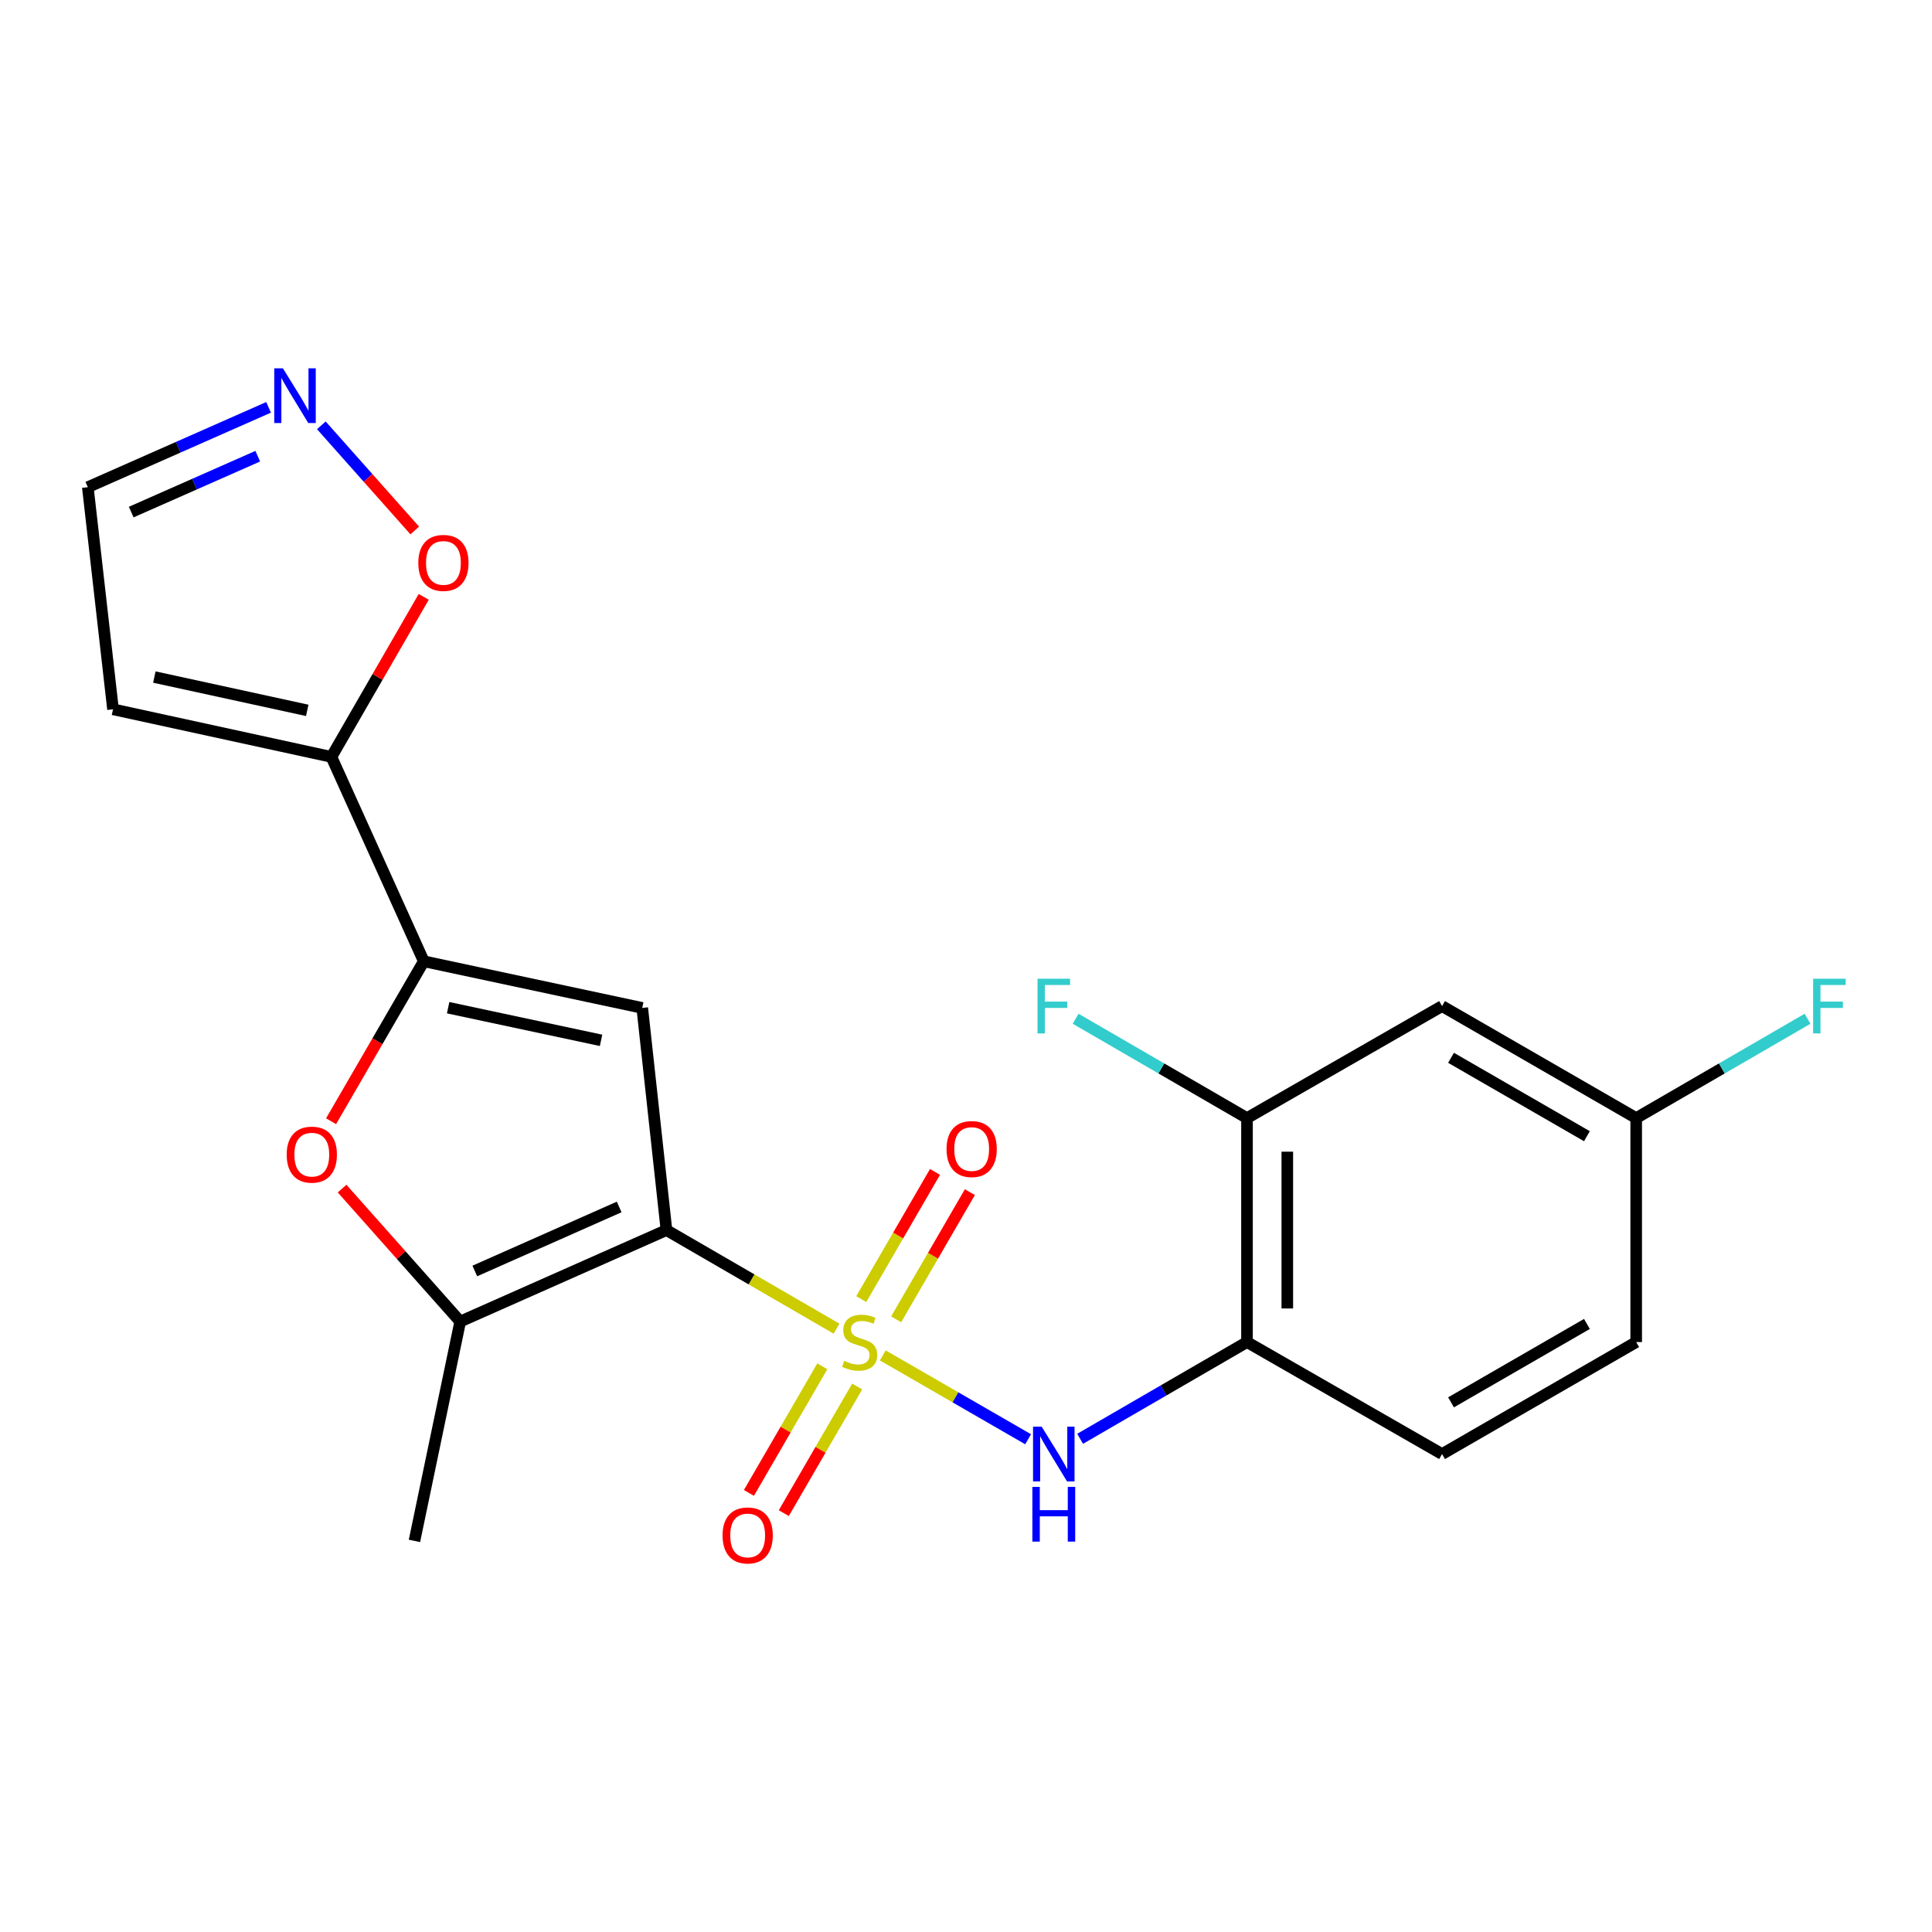 <?xml version='1.0' encoding='iso-8859-1'?>
<svg version='1.1' baseProfile='full'
              xmlns='http://www.w3.org/2000/svg'
                      xmlns:rdkit='http://www.rdkit.org/xml'
                      xmlns:xlink='http://www.w3.org/1999/xlink'
                  xml:space='preserve'
width='1000px' height='1000px' viewBox='0 0 1000 1000'>
<!-- END OF HEADER -->
<rect style='opacity:1.0;fill:#FFFFFF;stroke:none' width='1000' height='1000' x='0' y='0'> </rect>
<path class='bond-0' d='M 432.99,687.715 L 388.973,662.203' style='fill:none;fill-rule:evenodd;stroke:#CCCC00;stroke-width:6px;stroke-linecap:butt;stroke-linejoin:miter;stroke-opacity:1' />
<path class='bond-0' d='M 388.973,662.203 L 344.956,636.692' style='fill:none;fill-rule:evenodd;stroke:#000000;stroke-width:6px;stroke-linecap:butt;stroke-linejoin:miter;stroke-opacity:1' />
<path class='bond-5' d='M 456.94,701.564 L 494.542,723.258' style='fill:none;fill-rule:evenodd;stroke:#CCCC00;stroke-width:6px;stroke-linecap:butt;stroke-linejoin:miter;stroke-opacity:1' />
<path class='bond-5' d='M 494.542,723.258 L 532.145,744.953' style='fill:none;fill-rule:evenodd;stroke:#0000FF;stroke-width:6px;stroke-linecap:butt;stroke-linejoin:miter;stroke-opacity:1' />
<path class='bond-11' d='M 463.847,682.875 L 482.928,649.963' style='fill:none;fill-rule:evenodd;stroke:#CCCC00;stroke-width:6px;stroke-linecap:butt;stroke-linejoin:miter;stroke-opacity:1' />
<path class='bond-11' d='M 482.928,649.963 L 502.009,617.05' style='fill:none;fill-rule:evenodd;stroke:#FF0000;stroke-width:6px;stroke-linecap:butt;stroke-linejoin:miter;stroke-opacity:1' />
<path class='bond-11' d='M 445.796,672.41 L 464.877,639.497' style='fill:none;fill-rule:evenodd;stroke:#CCCC00;stroke-width:6px;stroke-linecap:butt;stroke-linejoin:miter;stroke-opacity:1' />
<path class='bond-11' d='M 464.877,639.497 L 483.958,606.585' style='fill:none;fill-rule:evenodd;stroke:#FF0000;stroke-width:6px;stroke-linecap:butt;stroke-linejoin:miter;stroke-opacity:1' />
<path class='bond-12' d='M 425.633,707.189 L 406.637,739.958' style='fill:none;fill-rule:evenodd;stroke:#CCCC00;stroke-width:6px;stroke-linecap:butt;stroke-linejoin:miter;stroke-opacity:1' />
<path class='bond-12' d='M 406.637,739.958 L 387.641,772.727' style='fill:none;fill-rule:evenodd;stroke:#FF0000;stroke-width:6px;stroke-linecap:butt;stroke-linejoin:miter;stroke-opacity:1' />
<path class='bond-12' d='M 443.685,717.654 L 424.689,750.423' style='fill:none;fill-rule:evenodd;stroke:#CCCC00;stroke-width:6px;stroke-linecap:butt;stroke-linejoin:miter;stroke-opacity:1' />
<path class='bond-12' d='M 424.689,750.423 L 405.693,783.192' style='fill:none;fill-rule:evenodd;stroke:#FF0000;stroke-width:6px;stroke-linecap:butt;stroke-linejoin:miter;stroke-opacity:1' />
<path class='bond-1' d='M 344.956,636.692 L 332.425,521.7' style='fill:none;fill-rule:evenodd;stroke:#000000;stroke-width:6px;stroke-linecap:butt;stroke-linejoin:miter;stroke-opacity:1' />
<path class='bond-3' d='M 344.956,636.692 L 238.206,684.034' style='fill:none;fill-rule:evenodd;stroke:#000000;stroke-width:6px;stroke-linecap:butt;stroke-linejoin:miter;stroke-opacity:1' />
<path class='bond-3' d='M 320.484,624.719 L 245.759,657.858' style='fill:none;fill-rule:evenodd;stroke:#000000;stroke-width:6px;stroke-linecap:butt;stroke-linejoin:miter;stroke-opacity:1' />
<path class='bond-2' d='M 332.425,521.7 L 219.357,497.554' style='fill:none;fill-rule:evenodd;stroke:#000000;stroke-width:6px;stroke-linecap:butt;stroke-linejoin:miter;stroke-opacity:1' />
<path class='bond-2' d='M 311.107,538.483 L 231.96,521.581' style='fill:none;fill-rule:evenodd;stroke:#000000;stroke-width:6px;stroke-linecap:butt;stroke-linejoin:miter;stroke-opacity:1' />
<path class='bond-6' d='M 219.357,497.554 L 171.54,391.766' style='fill:none;fill-rule:evenodd;stroke:#000000;stroke-width:6px;stroke-linecap:butt;stroke-linejoin:miter;stroke-opacity:1' />
<path class='bond-22' d='M 219.357,497.554 L 195.36,538.951' style='fill:none;fill-rule:evenodd;stroke:#000000;stroke-width:6px;stroke-linecap:butt;stroke-linejoin:miter;stroke-opacity:1' />
<path class='bond-22' d='M 195.36,538.951 L 171.362,580.348' style='fill:none;fill-rule:evenodd;stroke:#FF0000;stroke-width:6px;stroke-linecap:butt;stroke-linejoin:miter;stroke-opacity:1' />
<path class='bond-4' d='M 238.206,684.034 L 207.636,649.621' style='fill:none;fill-rule:evenodd;stroke:#000000;stroke-width:6px;stroke-linecap:butt;stroke-linejoin:miter;stroke-opacity:1' />
<path class='bond-4' d='M 207.636,649.621 L 177.066,615.209' style='fill:none;fill-rule:evenodd;stroke:#FF0000;stroke-width:6px;stroke-linecap:butt;stroke-linejoin:miter;stroke-opacity:1' />
<path class='bond-21' d='M 238.206,684.034 L 214.523,797.565' style='fill:none;fill-rule:evenodd;stroke:#000000;stroke-width:6px;stroke-linecap:butt;stroke-linejoin:miter;stroke-opacity:1' />
<path class='bond-7' d='M 559.069,744.722 L 602.256,719.687' style='fill:none;fill-rule:evenodd;stroke:#0000FF;stroke-width:6px;stroke-linecap:butt;stroke-linejoin:miter;stroke-opacity:1' />
<path class='bond-7' d='M 602.256,719.687 L 645.443,694.652' style='fill:none;fill-rule:evenodd;stroke:#000000;stroke-width:6px;stroke-linecap:butt;stroke-linejoin:miter;stroke-opacity:1' />
<path class='bond-10' d='M 171.54,391.766 L 195.432,350.35' style='fill:none;fill-rule:evenodd;stroke:#000000;stroke-width:6px;stroke-linecap:butt;stroke-linejoin:miter;stroke-opacity:1' />
<path class='bond-10' d='M 195.432,350.35 L 219.324,308.935' style='fill:none;fill-rule:evenodd;stroke:#FF0000;stroke-width:6px;stroke-linecap:butt;stroke-linejoin:miter;stroke-opacity:1' />
<path class='bond-13' d='M 171.54,391.766 L 58.495,367.133' style='fill:none;fill-rule:evenodd;stroke:#000000;stroke-width:6px;stroke-linecap:butt;stroke-linejoin:miter;stroke-opacity:1' />
<path class='bond-13' d='M 159.026,367.684 L 79.895,350.441' style='fill:none;fill-rule:evenodd;stroke:#000000;stroke-width:6px;stroke-linecap:butt;stroke-linejoin:miter;stroke-opacity:1' />
<path class='bond-9' d='M 645.443,694.652 L 645.443,578.721' style='fill:none;fill-rule:evenodd;stroke:#000000;stroke-width:6px;stroke-linecap:butt;stroke-linejoin:miter;stroke-opacity:1' />
<path class='bond-9' d='M 666.308,677.262 L 666.308,596.11' style='fill:none;fill-rule:evenodd;stroke:#000000;stroke-width:6px;stroke-linecap:butt;stroke-linejoin:miter;stroke-opacity:1' />
<path class='bond-16' d='M 645.443,694.652 L 746.409,752.623' style='fill:none;fill-rule:evenodd;stroke:#000000;stroke-width:6px;stroke-linecap:butt;stroke-linejoin:miter;stroke-opacity:1' />
<path class='bond-8' d='M 166.323,220.144 L 190.501,247.36' style='fill:none;fill-rule:evenodd;stroke:#0000FF;stroke-width:6px;stroke-linecap:butt;stroke-linejoin:miter;stroke-opacity:1' />
<path class='bond-8' d='M 190.501,247.36 L 214.678,274.576' style='fill:none;fill-rule:evenodd;stroke:#FF0000;stroke-width:6px;stroke-linecap:butt;stroke-linejoin:miter;stroke-opacity:1' />
<path class='bond-24' d='M 139.021,210.837 L 92.238,231.5' style='fill:none;fill-rule:evenodd;stroke:#0000FF;stroke-width:6px;stroke-linecap:butt;stroke-linejoin:miter;stroke-opacity:1' />
<path class='bond-24' d='M 92.238,231.5 L 45.455,252.164' style='fill:none;fill-rule:evenodd;stroke:#000000;stroke-width:6px;stroke-linecap:butt;stroke-linejoin:miter;stroke-opacity:1' />
<path class='bond-24' d='M 133.416,236.123 L 100.668,250.587' style='fill:none;fill-rule:evenodd;stroke:#0000FF;stroke-width:6px;stroke-linecap:butt;stroke-linejoin:miter;stroke-opacity:1' />
<path class='bond-24' d='M 100.668,250.587 L 67.92,265.051' style='fill:none;fill-rule:evenodd;stroke:#000000;stroke-width:6px;stroke-linecap:butt;stroke-linejoin:miter;stroke-opacity:1' />
<path class='bond-14' d='M 645.443,578.721 L 746.409,520.749' style='fill:none;fill-rule:evenodd;stroke:#000000;stroke-width:6px;stroke-linecap:butt;stroke-linejoin:miter;stroke-opacity:1' />
<path class='bond-18' d='M 645.443,578.721 L 601.096,553.013' style='fill:none;fill-rule:evenodd;stroke:#000000;stroke-width:6px;stroke-linecap:butt;stroke-linejoin:miter;stroke-opacity:1' />
<path class='bond-18' d='M 601.096,553.013 L 556.749,527.305' style='fill:none;fill-rule:evenodd;stroke:#33CCCC;stroke-width:6px;stroke-linecap:butt;stroke-linejoin:miter;stroke-opacity:1' />
<path class='bond-15' d='M 58.495,367.133 L 45.455,252.164' style='fill:none;fill-rule:evenodd;stroke:#000000;stroke-width:6px;stroke-linecap:butt;stroke-linejoin:miter;stroke-opacity:1' />
<path class='bond-23' d='M 746.409,520.749 L 846.888,578.721' style='fill:none;fill-rule:evenodd;stroke:#000000;stroke-width:6px;stroke-linecap:butt;stroke-linejoin:miter;stroke-opacity:1' />
<path class='bond-23' d='M 751.053,547.518 L 821.388,588.098' style='fill:none;fill-rule:evenodd;stroke:#000000;stroke-width:6px;stroke-linecap:butt;stroke-linejoin:miter;stroke-opacity:1' />
<path class='bond-19' d='M 746.409,752.623 L 846.888,694.652' style='fill:none;fill-rule:evenodd;stroke:#000000;stroke-width:6px;stroke-linecap:butt;stroke-linejoin:miter;stroke-opacity:1' />
<path class='bond-19' d='M 751.053,725.854 L 821.388,685.274' style='fill:none;fill-rule:evenodd;stroke:#000000;stroke-width:6px;stroke-linecap:butt;stroke-linejoin:miter;stroke-opacity:1' />
<path class='bond-17' d='M 846.888,578.721 L 846.888,694.652' style='fill:none;fill-rule:evenodd;stroke:#000000;stroke-width:6px;stroke-linecap:butt;stroke-linejoin:miter;stroke-opacity:1' />
<path class='bond-20' d='M 846.888,578.721 L 891.235,553.013' style='fill:none;fill-rule:evenodd;stroke:#000000;stroke-width:6px;stroke-linecap:butt;stroke-linejoin:miter;stroke-opacity:1' />
<path class='bond-20' d='M 891.235,553.013 L 935.582,527.305' style='fill:none;fill-rule:evenodd;stroke:#33CCCC;stroke-width:6px;stroke-linecap:butt;stroke-linejoin:miter;stroke-opacity:1' />
<path  class='atom-0' d='M 436.96 704.372
Q 437.28 704.492, 438.6 705.052
Q 439.92 705.612, 441.36 705.972
Q 442.84 706.292, 444.28 706.292
Q 446.96 706.292, 448.52 705.012
Q 450.08 703.692, 450.08 701.412
Q 450.08 699.852, 449.28 698.892
Q 448.52 697.932, 447.32 697.412
Q 446.12 696.892, 444.12 696.292
Q 441.6 695.532, 440.08 694.812
Q 438.6 694.092, 437.52 692.572
Q 436.48 691.052, 436.48 688.492
Q 436.48 684.932, 438.88 682.732
Q 441.32 680.532, 446.12 680.532
Q 449.4 680.532, 453.12 682.092
L 452.2 685.172
Q 448.8 683.772, 446.24 683.772
Q 443.48 683.772, 441.96 684.932
Q 440.44 686.052, 440.48 688.012
Q 440.48 689.532, 441.24 690.452
Q 442.04 691.372, 443.16 691.892
Q 444.32 692.412, 446.24 693.012
Q 448.8 693.812, 450.32 694.612
Q 451.84 695.412, 452.92 697.052
Q 454.04 698.652, 454.04 701.412
Q 454.04 705.332, 451.4 707.452
Q 448.8 709.532, 444.44 709.532
Q 441.92 709.532, 440 708.972
Q 438.12 708.452, 435.88 707.532
L 436.96 704.372
' fill='#CCCC00'/>
<path  class='atom-5' d='M 148.386 597.638
Q 148.386 590.838, 151.746 587.038
Q 155.106 583.238, 161.386 583.238
Q 167.666 583.238, 171.026 587.038
Q 174.386 590.838, 174.386 597.638
Q 174.386 604.518, 170.986 608.438
Q 167.586 612.318, 161.386 612.318
Q 155.146 612.318, 151.746 608.438
Q 148.386 604.558, 148.386 597.638
M 161.386 609.118
Q 165.706 609.118, 168.026 606.238
Q 170.386 603.318, 170.386 597.638
Q 170.386 592.078, 168.026 589.278
Q 165.706 586.438, 161.386 586.438
Q 157.066 586.438, 154.706 589.238
Q 152.386 592.038, 152.386 597.638
Q 152.386 603.358, 154.706 606.238
Q 157.066 609.118, 161.386 609.118
' fill='#FF0000'/>
<path  class='atom-6' d='M 539.179 738.463
L 548.459 753.463
Q 549.379 754.943, 550.859 757.623
Q 552.339 760.303, 552.419 760.463
L 552.419 738.463
L 556.179 738.463
L 556.179 766.783
L 552.299 766.783
L 542.339 750.383
Q 541.179 748.463, 539.939 746.263
Q 538.739 744.063, 538.379 743.383
L 538.379 766.783
L 534.699 766.783
L 534.699 738.463
L 539.179 738.463
' fill='#0000FF'/>
<path  class='atom-6' d='M 534.359 769.615
L 538.199 769.615
L 538.199 781.655
L 552.679 781.655
L 552.679 769.615
L 556.519 769.615
L 556.519 797.935
L 552.679 797.935
L 552.679 784.855
L 538.199 784.855
L 538.199 797.935
L 534.359 797.935
L 534.359 769.615
' fill='#0000FF'/>
<path  class='atom-9' d='M 146.432 190.639
L 155.712 205.639
Q 156.632 207.119, 158.112 209.799
Q 159.592 212.479, 159.672 212.639
L 159.672 190.639
L 163.432 190.639
L 163.432 218.959
L 159.552 218.959
L 149.592 202.559
Q 148.432 200.639, 147.192 198.439
Q 145.992 196.239, 145.632 195.559
L 145.632 218.959
L 141.952 218.959
L 141.952 190.639
L 146.432 190.639
' fill='#0000FF'/>
<path  class='atom-11' d='M 216.512 291.355
Q 216.512 284.555, 219.872 280.755
Q 223.232 276.955, 229.512 276.955
Q 235.792 276.955, 239.152 280.755
Q 242.512 284.555, 242.512 291.355
Q 242.512 298.235, 239.112 302.155
Q 235.712 306.035, 229.512 306.035
Q 223.272 306.035, 219.872 302.155
Q 216.512 298.275, 216.512 291.355
M 229.512 302.835
Q 233.832 302.835, 236.152 299.955
Q 238.512 297.035, 238.512 291.355
Q 238.512 285.795, 236.152 282.995
Q 233.832 280.155, 229.512 280.155
Q 225.192 280.155, 222.832 282.955
Q 220.512 285.755, 220.512 291.355
Q 220.512 297.075, 222.832 299.955
Q 225.192 302.835, 229.512 302.835
' fill='#FF0000'/>
<path  class='atom-12' d='M 489.931 594.74
Q 489.931 587.94, 493.291 584.14
Q 496.651 580.34, 502.931 580.34
Q 509.211 580.34, 512.571 584.14
Q 515.931 587.94, 515.931 594.74
Q 515.931 601.62, 512.531 605.54
Q 509.131 609.42, 502.931 609.42
Q 496.691 609.42, 493.291 605.54
Q 489.931 601.66, 489.931 594.74
M 502.931 606.22
Q 507.251 606.22, 509.571 603.34
Q 511.931 600.42, 511.931 594.74
Q 511.931 589.18, 509.571 586.38
Q 507.251 583.54, 502.931 583.54
Q 498.611 583.54, 496.251 586.34
Q 493.931 589.14, 493.931 594.74
Q 493.931 600.46, 496.251 603.34
Q 498.611 606.22, 502.931 606.22
' fill='#FF0000'/>
<path  class='atom-13' d='M 373.988 794.736
Q 373.988 787.936, 377.348 784.136
Q 380.708 780.336, 386.988 780.336
Q 393.268 780.336, 396.628 784.136
Q 399.988 787.936, 399.988 794.736
Q 399.988 801.616, 396.588 805.536
Q 393.188 809.416, 386.988 809.416
Q 380.748 809.416, 377.348 805.536
Q 373.988 801.656, 373.988 794.736
M 386.988 806.216
Q 391.308 806.216, 393.628 803.336
Q 395.988 800.416, 395.988 794.736
Q 395.988 789.176, 393.628 786.376
Q 391.308 783.536, 386.988 783.536
Q 382.668 783.536, 380.308 786.336
Q 377.988 789.136, 377.988 794.736
Q 377.988 800.456, 380.308 803.336
Q 382.668 806.216, 386.988 806.216
' fill='#FF0000'/>
<path  class='atom-19' d='M 537.019 506.589
L 553.859 506.589
L 553.859 509.829
L 540.819 509.829
L 540.819 518.429
L 552.419 518.429
L 552.419 521.709
L 540.819 521.709
L 540.819 534.909
L 537.019 534.909
L 537.019 506.589
' fill='#33CCCC'/>
<path  class='atom-21' d='M 938.471 506.589
L 955.311 506.589
L 955.311 509.829
L 942.271 509.829
L 942.271 518.429
L 953.871 518.429
L 953.871 521.709
L 942.271 521.709
L 942.271 534.909
L 938.471 534.909
L 938.471 506.589
' fill='#33CCCC'/>
</svg>
